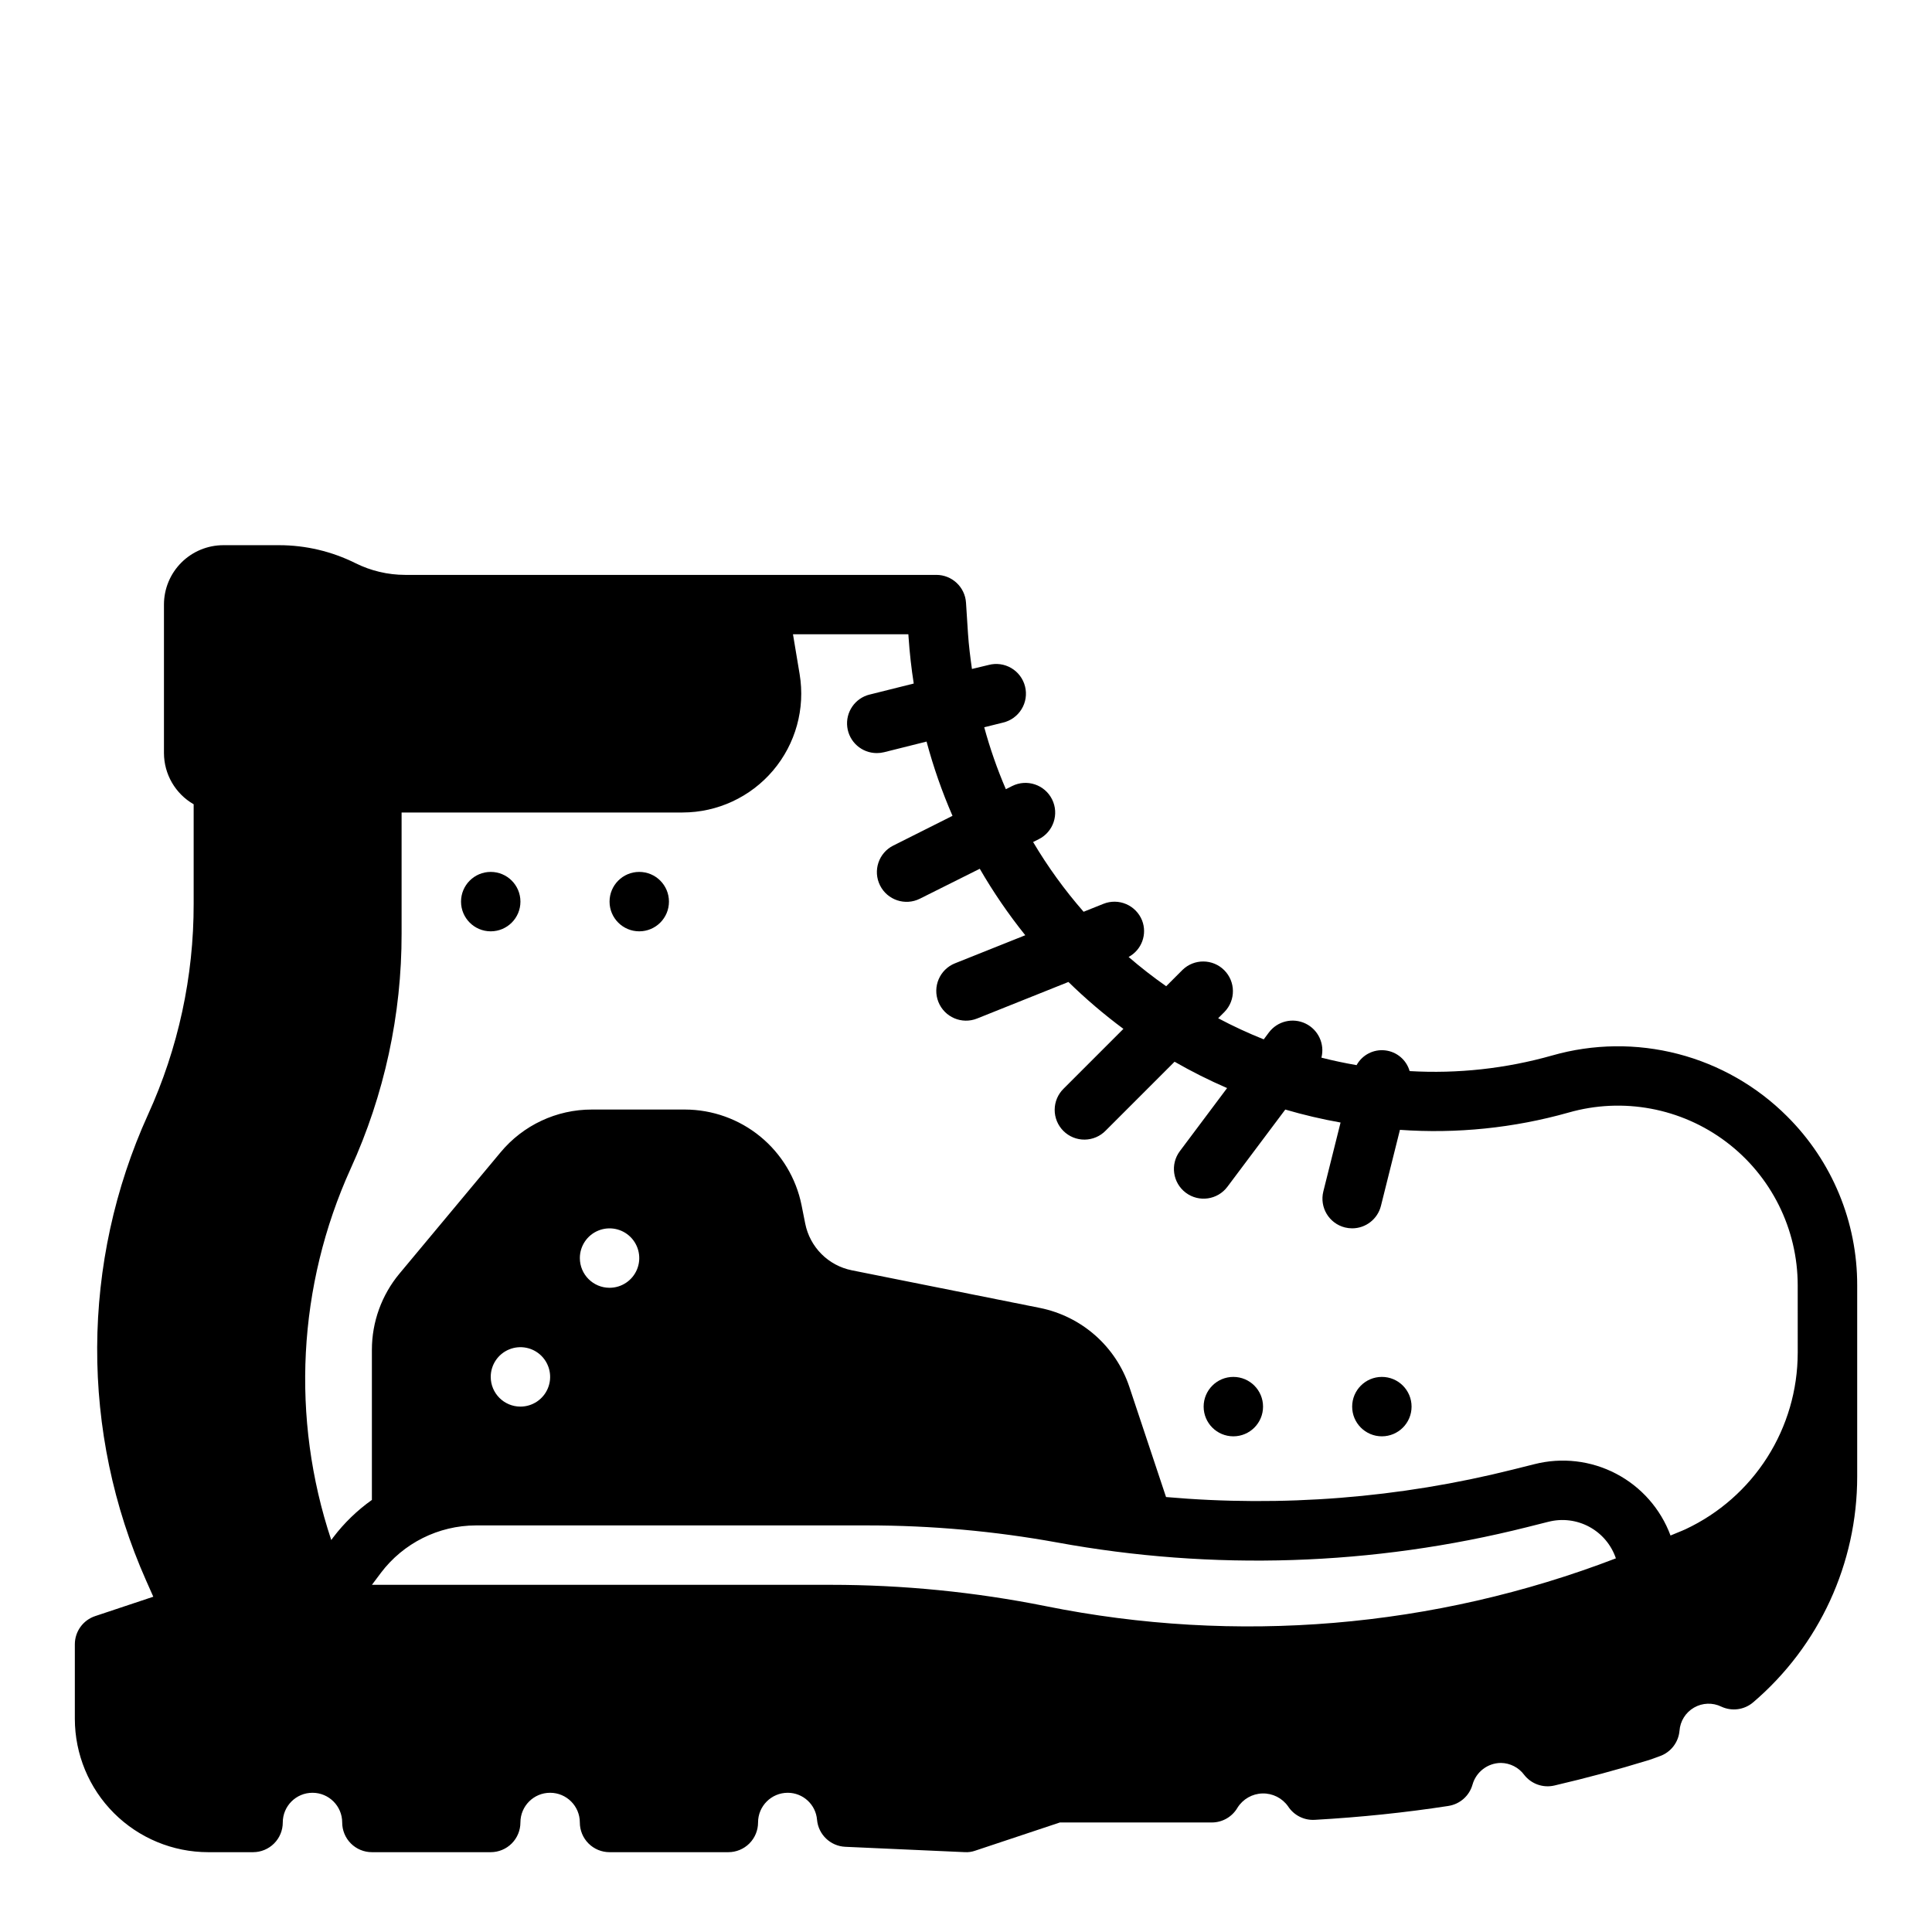 <?xml version="1.0" encoding="UTF-8"?>
<!-- Uploaded to: ICON Repo, www.iconrepo.com, Generator: ICON Repo Mixer Tools -->
<svg fill="#000000" width="800px" height="800px" version="1.1" viewBox="144 144 512 512" xmlns="http://www.w3.org/2000/svg">
 <g>
  <path d="m617.6 439.84c-7.996-7.992-17.984-13.703-28.926-16.539-10.945-2.832-22.449-2.695-33.32 0.41-12.273 3.481-25.047 4.879-37.785 4.141-0.855-2.981-3.422-5.148-6.504-5.492-3.078-0.348-6.062 1.199-7.555 3.914-3.148-0.543-6.297-1.211-9.32-1.984v0.004c0.93-3.633-0.836-7.418-4.215-9.043s-7.438-0.641-9.695 2.352l-1.379 1.844v-0.004c-4.121-1.648-8.152-3.516-12.074-5.598l1.699-1.699c2.984-3.09 2.941-8-0.094-11.035-3.039-3.035-7.949-3.078-11.035-0.094l-4.344 4.344h-0.004c-3.449-2.414-6.773-5-9.957-7.754 3.469-1.863 5-6.023 3.566-9.691-0.773-1.938-2.289-3.492-4.207-4.316-1.918-0.824-4.086-0.852-6.027-0.074l-5.258 2.102c-5.016-5.738-9.496-11.926-13.383-18.484l1.496-0.746c3.891-1.945 5.469-6.676 3.527-10.566-1.945-3.891-6.676-5.469-10.566-3.527l-1.676 0.844c-2.293-5.332-4.207-10.816-5.731-16.414l4.961-1.234c2.055-0.477 3.832-1.762 4.934-3.562 1.105-1.801 1.438-3.969 0.922-6.016-0.512-2.047-1.824-3.805-3.644-4.875-1.816-1.07-3.992-1.367-6.031-0.82l-4.398 1.055c-0.441-3.102-0.836-6.219-1.047-9.383l-0.527-8.195c-0.277-4.144-3.723-7.359-7.875-7.352h-140.77c-4.57-0.008-9.074-1.07-13.164-3.109-6.269-3.121-13.176-4.754-20.184-4.762h-14.812c-4.176 0-8.18 1.656-11.133 4.609-2.953 2.953-4.613 6.957-4.613 11.133v39.359c0.02 5.602 3.019 10.766 7.871 13.559v26.332c0.039 19.281-4.086 38.348-12.09 55.891-17.797 39.211-17.98 84.156-0.504 123.51l1.898 4.273-15.391 5.133c-3.219 1.066-5.394 4.07-5.402 7.465v19.789c0.016 9.363 3.738 18.34 10.363 24.961 6.621 6.617 15.598 10.344 24.961 10.352h11.91c2.086 0 4.09-0.828 5.566-2.305 1.477-1.477 2.305-3.481 2.305-5.566 0-4.348 3.523-7.871 7.871-7.871s7.875 3.523 7.875 7.871c0 2.086 0.828 4.09 2.305 5.566 1.477 1.477 3.477 2.305 5.566 2.305h31.488c2.086 0 4.09-0.828 5.566-2.305 1.477-1.477 2.305-3.481 2.305-5.566 0-4.348 3.523-7.871 7.871-7.871 4.348 0 7.875 3.523 7.875 7.871 0 2.086 0.828 4.09 2.305 5.566 1.477 1.477 3.477 2.305 5.566 2.305h31.488c2.086 0 4.09-0.828 5.566-2.305 1.477-1.477 2.305-3.481 2.305-5.566 0-4.348 3.523-7.871 7.871-7.871 4.059 0.008 7.43 3.121 7.762 7.164 0.355 3.922 3.555 6.977 7.488 7.152l31.629 1.418c0.965 0.062 1.93-0.074 2.84-0.402l22.402-7.461h40.27c2.809-0.004 5.402-1.504 6.809-3.938 1.434-2.273 3.91-3.684 6.598-3.754 2.688-0.066 5.234 1.211 6.785 3.41 1.543 2.383 4.25 3.754 7.086 3.582 12.098-0.684 24.027-1.922 35.426-3.684l-0.004-0.004c3.047-0.469 5.539-2.676 6.375-5.641 0.949-3.375 4.008-5.719 7.512-5.75 2.438 0.027 4.727 1.191 6.18 3.152 1.887 2.43 5.019 3.535 8.012 2.832 8.598-2.008 16.902-4.242 24.695-6.644 0.844-0.262 1.652-0.551 2.473-0.852l0.789-0.293v0.004c2.891-1.031 4.922-3.656 5.195-6.715 0.18-2.562 1.625-4.867 3.848-6.148 2.227-1.285 4.941-1.379 7.25-0.25 2.797 1.301 6.098 0.848 8.438-1.16 17.5-14.949 27.566-36.812 27.555-59.824v-50.633c0.043-16.824-6.648-32.965-18.578-44.824zm-196.55 129.79c-18.711-3.742-37.75-5.633-56.836-5.637h-121.65l2.363-3.148h-0.004c5.965-7.91 15.289-12.57 25.191-12.594h103.91c16.793 0.004 33.547 1.512 50.066 4.508 41.344 7.578 83.828 6.199 124.59-4.047l5.691-1.434v0.004c3.652-0.93 7.519-0.445 10.828 1.352 3.309 1.797 5.82 4.777 7.027 8.344-48.168 18.484-100.61 22.875-151.18 12.652zm-147-60.742c0-3.184 1.918-6.055 4.859-7.269 2.941-1.219 6.328-0.547 8.578 1.703 2.25 2.254 2.926 5.641 1.707 8.582s-4.09 4.859-7.273 4.859c-4.348 0-7.871-3.527-7.871-7.875zm23.617-31.488c0-3.184 1.918-6.051 4.859-7.269 2.941-1.219 6.324-0.547 8.578 1.703 2.25 2.254 2.926 5.641 1.707 8.582-1.219 2.941-4.09 4.859-7.273 4.859-4.348 0-7.871-3.527-7.871-7.875zm322.75 25.191h-0.004c-0.02 9.793-2.824 19.379-8.082 27.641-5.262 8.262-12.762 14.855-21.625 19.02-1.324 0.613-2.676 1.086-4 1.676-2.617-7.059-7.758-12.895-14.43-16.383-6.672-3.492-14.395-4.383-21.688-2.512l-5.699 1.426c-30.004 7.527-61.059 9.984-91.875 7.273l-9.723-29.195c-1.758-5.266-4.875-9.969-9.035-13.641-4.164-3.672-9.219-6.184-14.656-7.277l-49.844-9.973h-0.004c-3.047-0.609-5.848-2.109-8.047-4.309-2.195-2.195-3.695-4.996-4.305-8.043l-0.984-4.938c-1.441-7.129-5.301-13.543-10.926-18.156s-12.672-7.141-19.949-7.16h-24.691c-9.348-0.012-18.211 4.141-24.184 11.328l-26.812 32.164c-4.711 5.668-7.293 12.801-7.297 20.168v39.797c-3.894 2.762-7.344 6.102-10.234 9.902l-0.535 0.723c-10.746-32.273-8.914-67.418 5.133-98.398 8.938-19.582 13.547-40.863 13.508-62.387v-32.016h74.453c9.25-0.008 18.031-4.086 24.004-11.145 5.977-7.059 8.547-16.391 7.027-25.516l-1.762-10.57h30.574l0.062 0.867c0.277 4.117 0.738 8.18 1.363 12.188l-11.715 2.93v-0.008c-3.859 0.969-6.391 4.668-5.898 8.617 0.496 3.949 3.863 6.906 7.844 6.891 0.648 0 1.293-0.078 1.922-0.234l11.25-2.816-0.004-0.004c1.801 6.723 4.098 13.301 6.875 19.684l-15.68 7.871h-0.004c-3.891 1.941-5.469 6.672-3.523 10.562 1.941 3.891 6.672 5.473 10.562 3.527l15.871-7.934c3.566 6.168 7.598 12.059 12.059 17.617l-18.633 7.445c-4.039 1.617-6.004 6.203-4.387 10.242 1.621 4.039 6.203 6.004 10.242 4.387l24.215-9.691c4.57 4.469 9.441 8.621 14.57 12.43l-15.816 15.816 0.004-0.004c-1.52 1.469-2.387 3.484-2.402 5.598-0.02 2.109 0.812 4.141 2.305 5.633 1.492 1.492 3.523 2.324 5.633 2.305 2.113-0.02 4.129-0.883 5.594-2.402l18.238-18.238h0.004c4.504 2.586 9.148 4.918 13.918 6.981l-12.52 16.715c-2.606 3.477-1.902 8.41 1.574 11.02 3.481 2.609 8.414 1.902 11.023-1.574l15.344-20.469h-0.004c4.82 1.414 9.711 2.559 14.652 3.441l-4.566 18.262c-1.051 4.219 1.516 8.488 5.731 9.543 0.625 0.156 1.27 0.234 1.914 0.234 3.609-0.004 6.754-2.465 7.625-5.965l5.031-20.137c15.043 1.066 30.16-0.48 44.676-4.574 14.375-4.117 29.852-1.238 41.789 7.766 11.941 9.004 18.957 23.094 18.949 38.051z"/>
  <path d="m321.28 382.94c0 4.348-3.523 7.871-7.871 7.871s-7.871-3.523-7.871-7.871 3.523-7.875 7.871-7.875 7.871 3.527 7.871 7.875"/>
  <path d="m281.92 382.94c0 4.348-3.523 7.871-7.871 7.871s-7.871-3.523-7.871-7.871 3.523-7.875 7.871-7.875 7.871 3.527 7.871 7.875"/>
  <path d="m478.72 516.77c0 4.348-3.523 7.871-7.871 7.871s-7.871-3.523-7.871-7.871 3.523-7.875 7.871-7.875 7.871 3.527 7.871 7.875"/>
  <path d="m518.08 516.77c0 4.348-3.523 7.871-7.871 7.871-4.348 0-7.871-3.523-7.871-7.871s3.523-7.875 7.871-7.875c4.348 0 7.871 3.527 7.871 7.875"/>
 </g>
</svg>